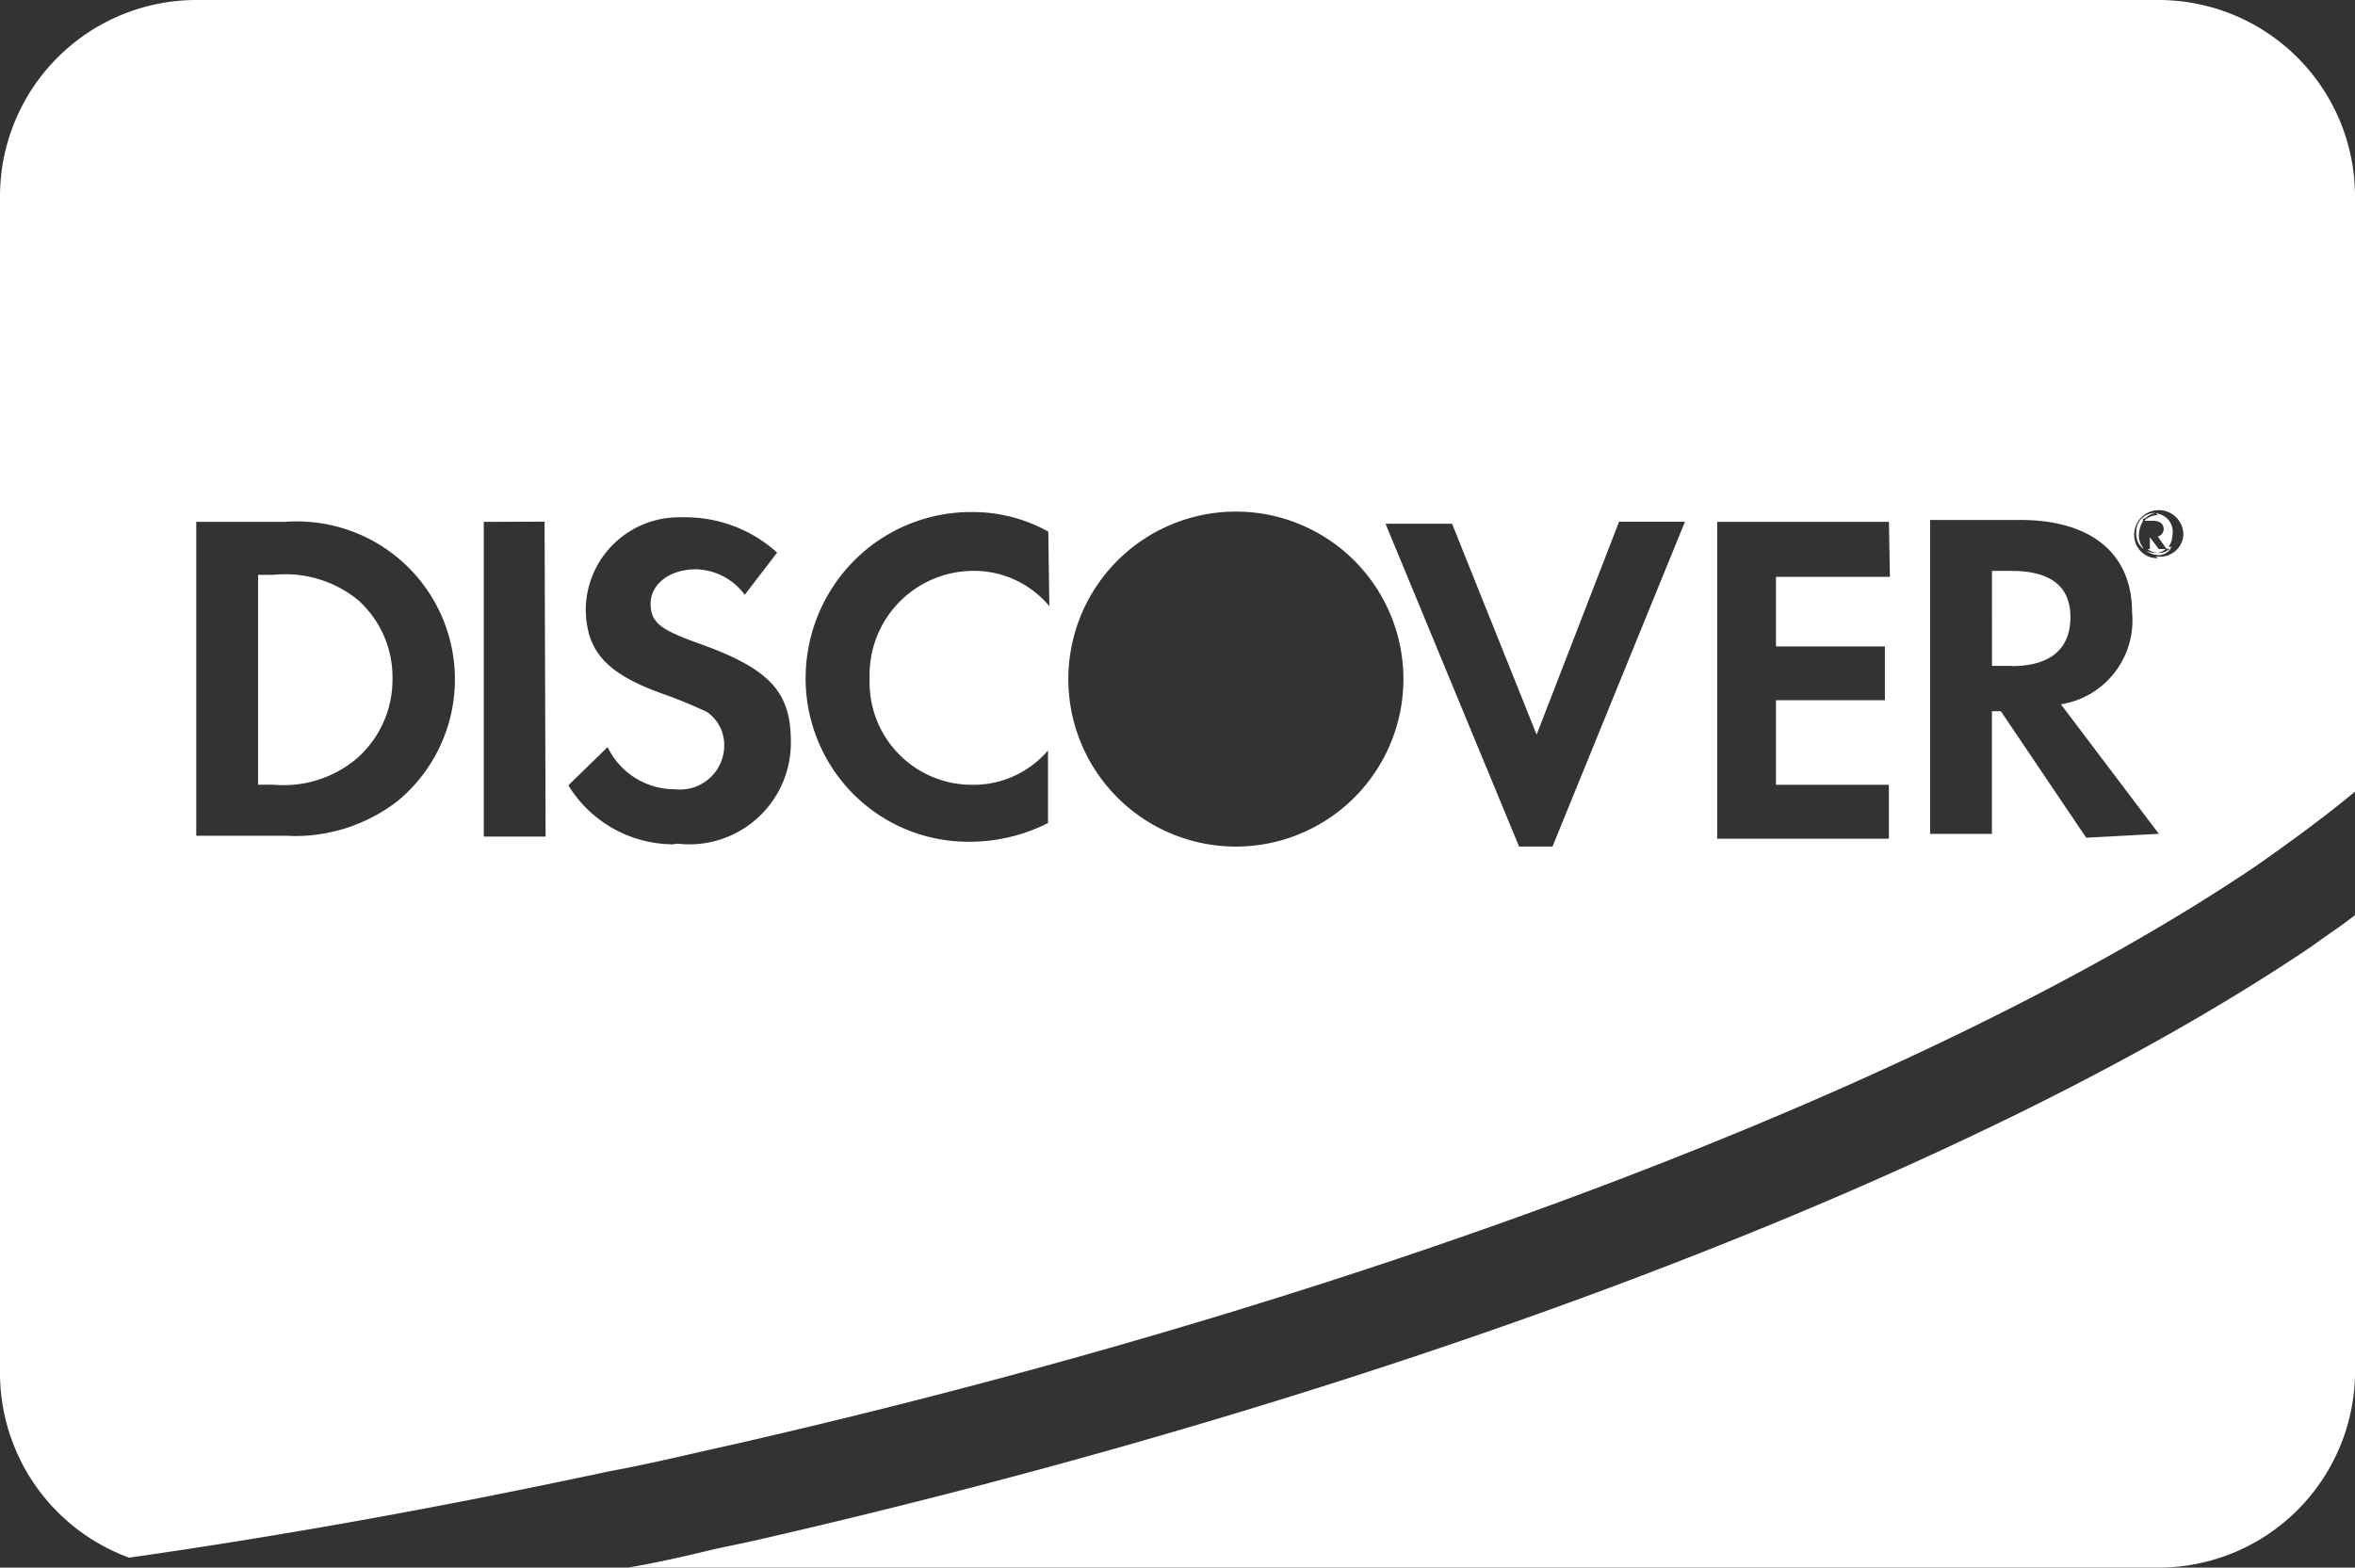 <svg id="discover-solid-large" xmlns="http://www.w3.org/2000/svg" width="52.909" height="35.229" viewBox="0 0 52.909 35.229">
  <rect x="0" y="0" width="52.909" height="35.229" fill="#333333" stroke="none"/>
  <path id="Path" d="M2.249,4.113a2.546,2.546,0,0,1-1.9.617H0V.013H.353a2.579,2.579,0,0,1,1.9.573A2.326,2.326,0,0,1,3.02,2.35a2.359,2.359,0,0,1-.772,1.764Z" transform="translate(5.798 12.905)" fill="#fff"/>
  <path id="Shape" d="M48.5,35.228H14.109c.664-.111,1.334-.267,1.962-.419l.837-.177c14.443-3.3,27.547-8.3,35.053-13.382.134-.1.268-.193.4-.285.2-.138.379-.268.549-.4V30.82A4.414,4.414,0,0,1,48.5,35.228Zm-45.591-.22h0A4.422,4.422,0,0,1,0,30.863V4.409A4.414,4.414,0,0,1,4.409,0H48.5a4.414,4.414,0,0,1,4.409,4.409V17.79c-.6.5-1.3,1.022-2.2,1.654-7.256,4.912-20.071,9.783-34.28,13.028-.283.062-.566.126-.85.191-.614.14-1.248.284-1.884.4-3.793.812-7.32,1.446-10.781,1.94ZM27.769,19.025h.008a3.764,3.764,0,1,0-.022,0Zm3.36-7.253,3,7.253h.75l2.976-7.3H36.375l-1.852,4.784-1.9-4.739h-1.5ZM15.216,18.959h0a2.282,2.282,0,0,0,2.552-2.293c0-1.122-.479-1.637-2.051-2.2-.854-.307-1.1-.462-1.1-.9s.427-.772,1.015-.772a1.4,1.4,0,0,1,1.1.573l.727-.948a3.064,3.064,0,0,0-2.059-.794h-.035l-.111,0a2.094,2.094,0,0,0-2.094,2.032c0,.974.456,1.482,1.741,1.939.439.158.692.272.86.348l.11.049a.894.894,0,0,1,.4.75.992.992,0,0,1-.994,1,1,1,0,0,1-.108-.006h-.018a1.672,1.672,0,0,1-1.5-.948l-.882.86a2.771,2.771,0,0,0,2.354,1.325Zm6.608-7.452a3.705,3.705,0,0,0-2.618,1.075A3.753,3.753,0,0,0,18.1,15.211a3.685,3.685,0,0,0,1.079,2.641,3.64,3.64,0,0,0,2.581,1.064h.066a3.884,3.884,0,0,0,1.719-.42V16.865a2.206,2.206,0,0,1-1.653.772h-.054a2.3,2.3,0,0,1-2.3-2.382,2.337,2.337,0,0,1,2.314-2.426h.023a2.2,2.2,0,0,1,1.7.794l-.023-1.676a3.5,3.5,0,0,0-1.7-.44Zm16.755.22h0v7.121h3.858V17.636H39.9v-1.9h2.447V14.527H39.9V12.963H42.46l-.022-1.235H38.58Zm6.173,4.255h.2l1.918,2.844,1.632-.088-2.2-2.91A1.907,1.907,0,0,0,47.9,13.757c0-1.317-.916-2.072-2.513-2.072H43.363v7.054h1.389V15.984ZM10.869,11.728V18.8h1.389l-.023-7.077Zm-6.46,0v7.054H6.416c.073,0,.146.006.219.006a3.771,3.771,0,0,0,2.315-.8,3.549,3.549,0,0,0-2.277-6.27c-.085,0-.172,0-.257.009ZM48.5,11.464a.552.552,0,0,0-.552.551.521.521,0,0,0,.152.378.515.515,0,0,0,.364.151h.014l-.045-.044a.529.529,0,0,0,.1.01.519.519,0,0,0,.32-.111.513.513,0,0,0,.2-.384A.551.551,0,0,0,48.5,11.464Zm-3.306,3.5h-.441V12.83h.441c.877,0,1.322.349,1.322,1.037C46.516,14.588,46.059,14.969,45.194,14.969Zm3.294-2.491h-.01a.434.434,0,0,1-.261-.1.427.427,0,0,0,.194.051h.012l.04,0a.429.429,0,0,1-.217-.086H48.3v-.264l.2.264h.157a.351.351,0,0,1-.192.086l.036,0h.012a.351.351,0,0,0,.233-.089h-.068a.545.545,0,0,0,.036-.044h.077l-.005.005c-.012.013-.025.026-.039.038h.02A.352.352,0,0,1,48.488,12.478Zm-.341-.143h0a.426.426,0,0,1-.152-.362.419.419,0,0,1,.419-.441h.022l0,0a.422.422,0,0,0-.243.126l-.049,0v.06a.615.615,0,0,0-.088.292.429.429,0,0,0,.088.3v.025Zm.522,0-.023-.032h0l-.168-.242.026-.008a.168.168,0,0,0,.106-.147.265.265,0,0,0,0-.028v0h0c-.012-.11-.095-.169-.241-.169h-.2l.006,0c.016-.014.03-.027.045-.039a.423.423,0,0,1,.258-.088l-.04-.04h.015a.422.422,0,0,1,.195.083l-.015-.011a.358.358,0,0,1,.094.086.421.421,0,0,1,.082.324.507.507,0,0,1-.1.287H48.7a.115.115,0,0,1-.015.017Z" transform="translate(0 0)" fill="#fff"/>
</svg>
